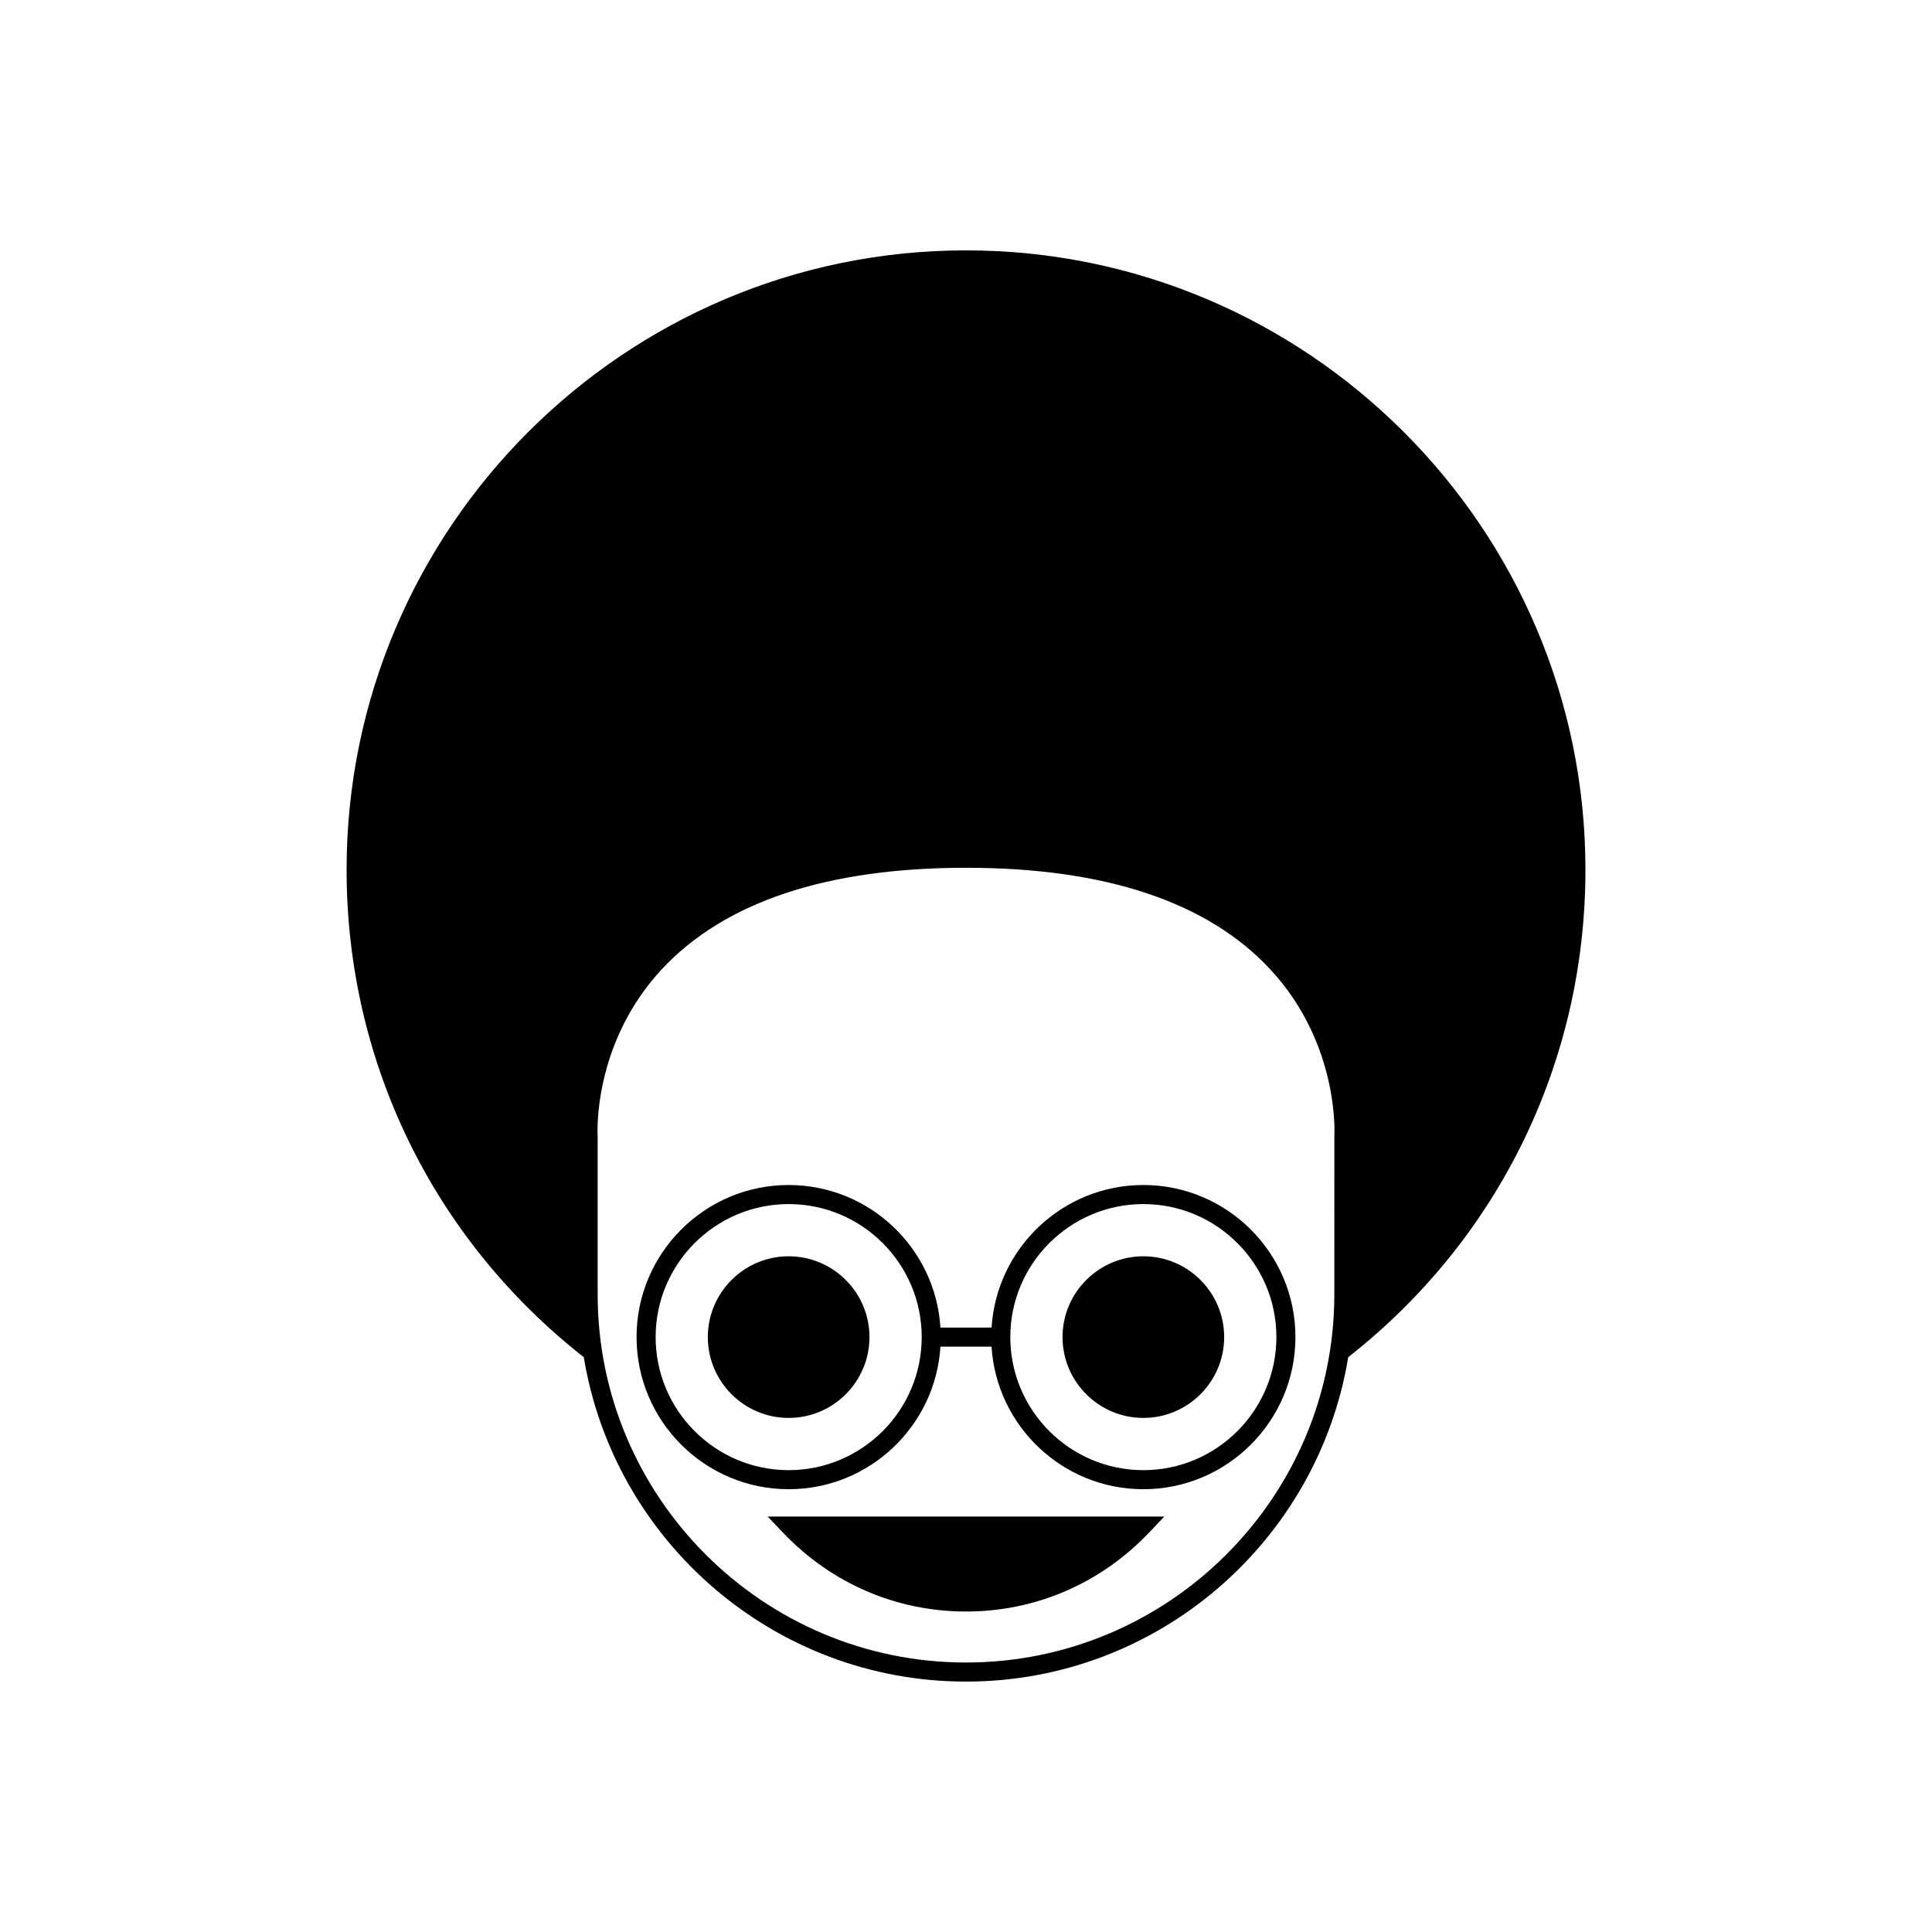 <?xml version="1.0" encoding="UTF-8"?>
<!-- Uploaded to: ICON Repo, www.iconrepo.com, Generator: ICON Repo Mixer Tools -->
<svg fill="#000000" width="800px" height="800px" version="1.1" viewBox="144 144 512 512" xmlns="http://www.w3.org/2000/svg">
 <g>
  <path d="m447 458.04c-21.379 0-38.91 16.73-40.223 37.781h-13.551c-1.309-21.055-18.844-37.781-40.223-37.781-22.227 0-40.309 18.082-40.309 40.309 0 22.227 18.082 40.309 40.309 40.309 21.379 0 38.914-16.73 40.223-37.781h13.547c1.309 21.055 18.844 37.781 40.223 37.781 22.227 0 40.309-18.082 40.309-40.309 0.004-22.227-18.078-40.309-40.305-40.309zm-93.992 75.566c-19.441 0-35.258-15.816-35.258-35.258s15.816-35.258 35.258-35.258 35.258 15.816 35.258 35.258c-0.004 19.441-15.82 35.258-35.258 35.258zm93.992 0c-19.441 0-35.258-15.816-35.258-35.258s15.816-35.258 35.258-35.258 35.258 15.816 35.258 35.258c-0.004 19.441-15.82 35.258-35.258 35.258z"/>
  <path d="m351.5 550.16c12.828 13.484 30.055 20.91 48.504 20.91s35.672-7.426 48.5-20.91l4.059-4.266h-105.12z"/>
  <path d="m353 476.93c-11.809 0-21.418 9.609-21.418 21.418s9.609 21.418 21.418 21.418 21.418-9.609 21.418-21.418-9.609-21.418-21.418-21.418z"/>
  <path d="m447 476.93c-11.809 0-21.418 9.609-21.418 21.418s9.609 21.418 21.418 21.418 21.418-9.609 21.418-21.418-9.609-21.418-21.418-21.418z"/>
  <path d="m400 210.35c-90.516 0-164.15 73.637-164.15 164.15 0 50.789 22.902 97.805 62.863 129.17 8 48.695 50.363 85.969 101.29 85.969s93.285-37.273 101.29-85.969c39.961-31.367 62.863-78.383 62.863-129.17 0-90.512-73.641-164.15-164.15-164.15zm97.621 234.71-0.008 41.91c0 53.824-43.789 97.613-97.613 97.613s-97.617-43.789-97.617-97.613v-41.734l-0.008-0.176c-0.016-0.242-1.449-24.422 17.078-44.266 16.613-17.797 43.715-26.824 80.547-26.824s63.93 9.023 80.547 26.824c18.523 19.844 17.09 44.023 17.074 44.266z"/>
 </g>
</svg>